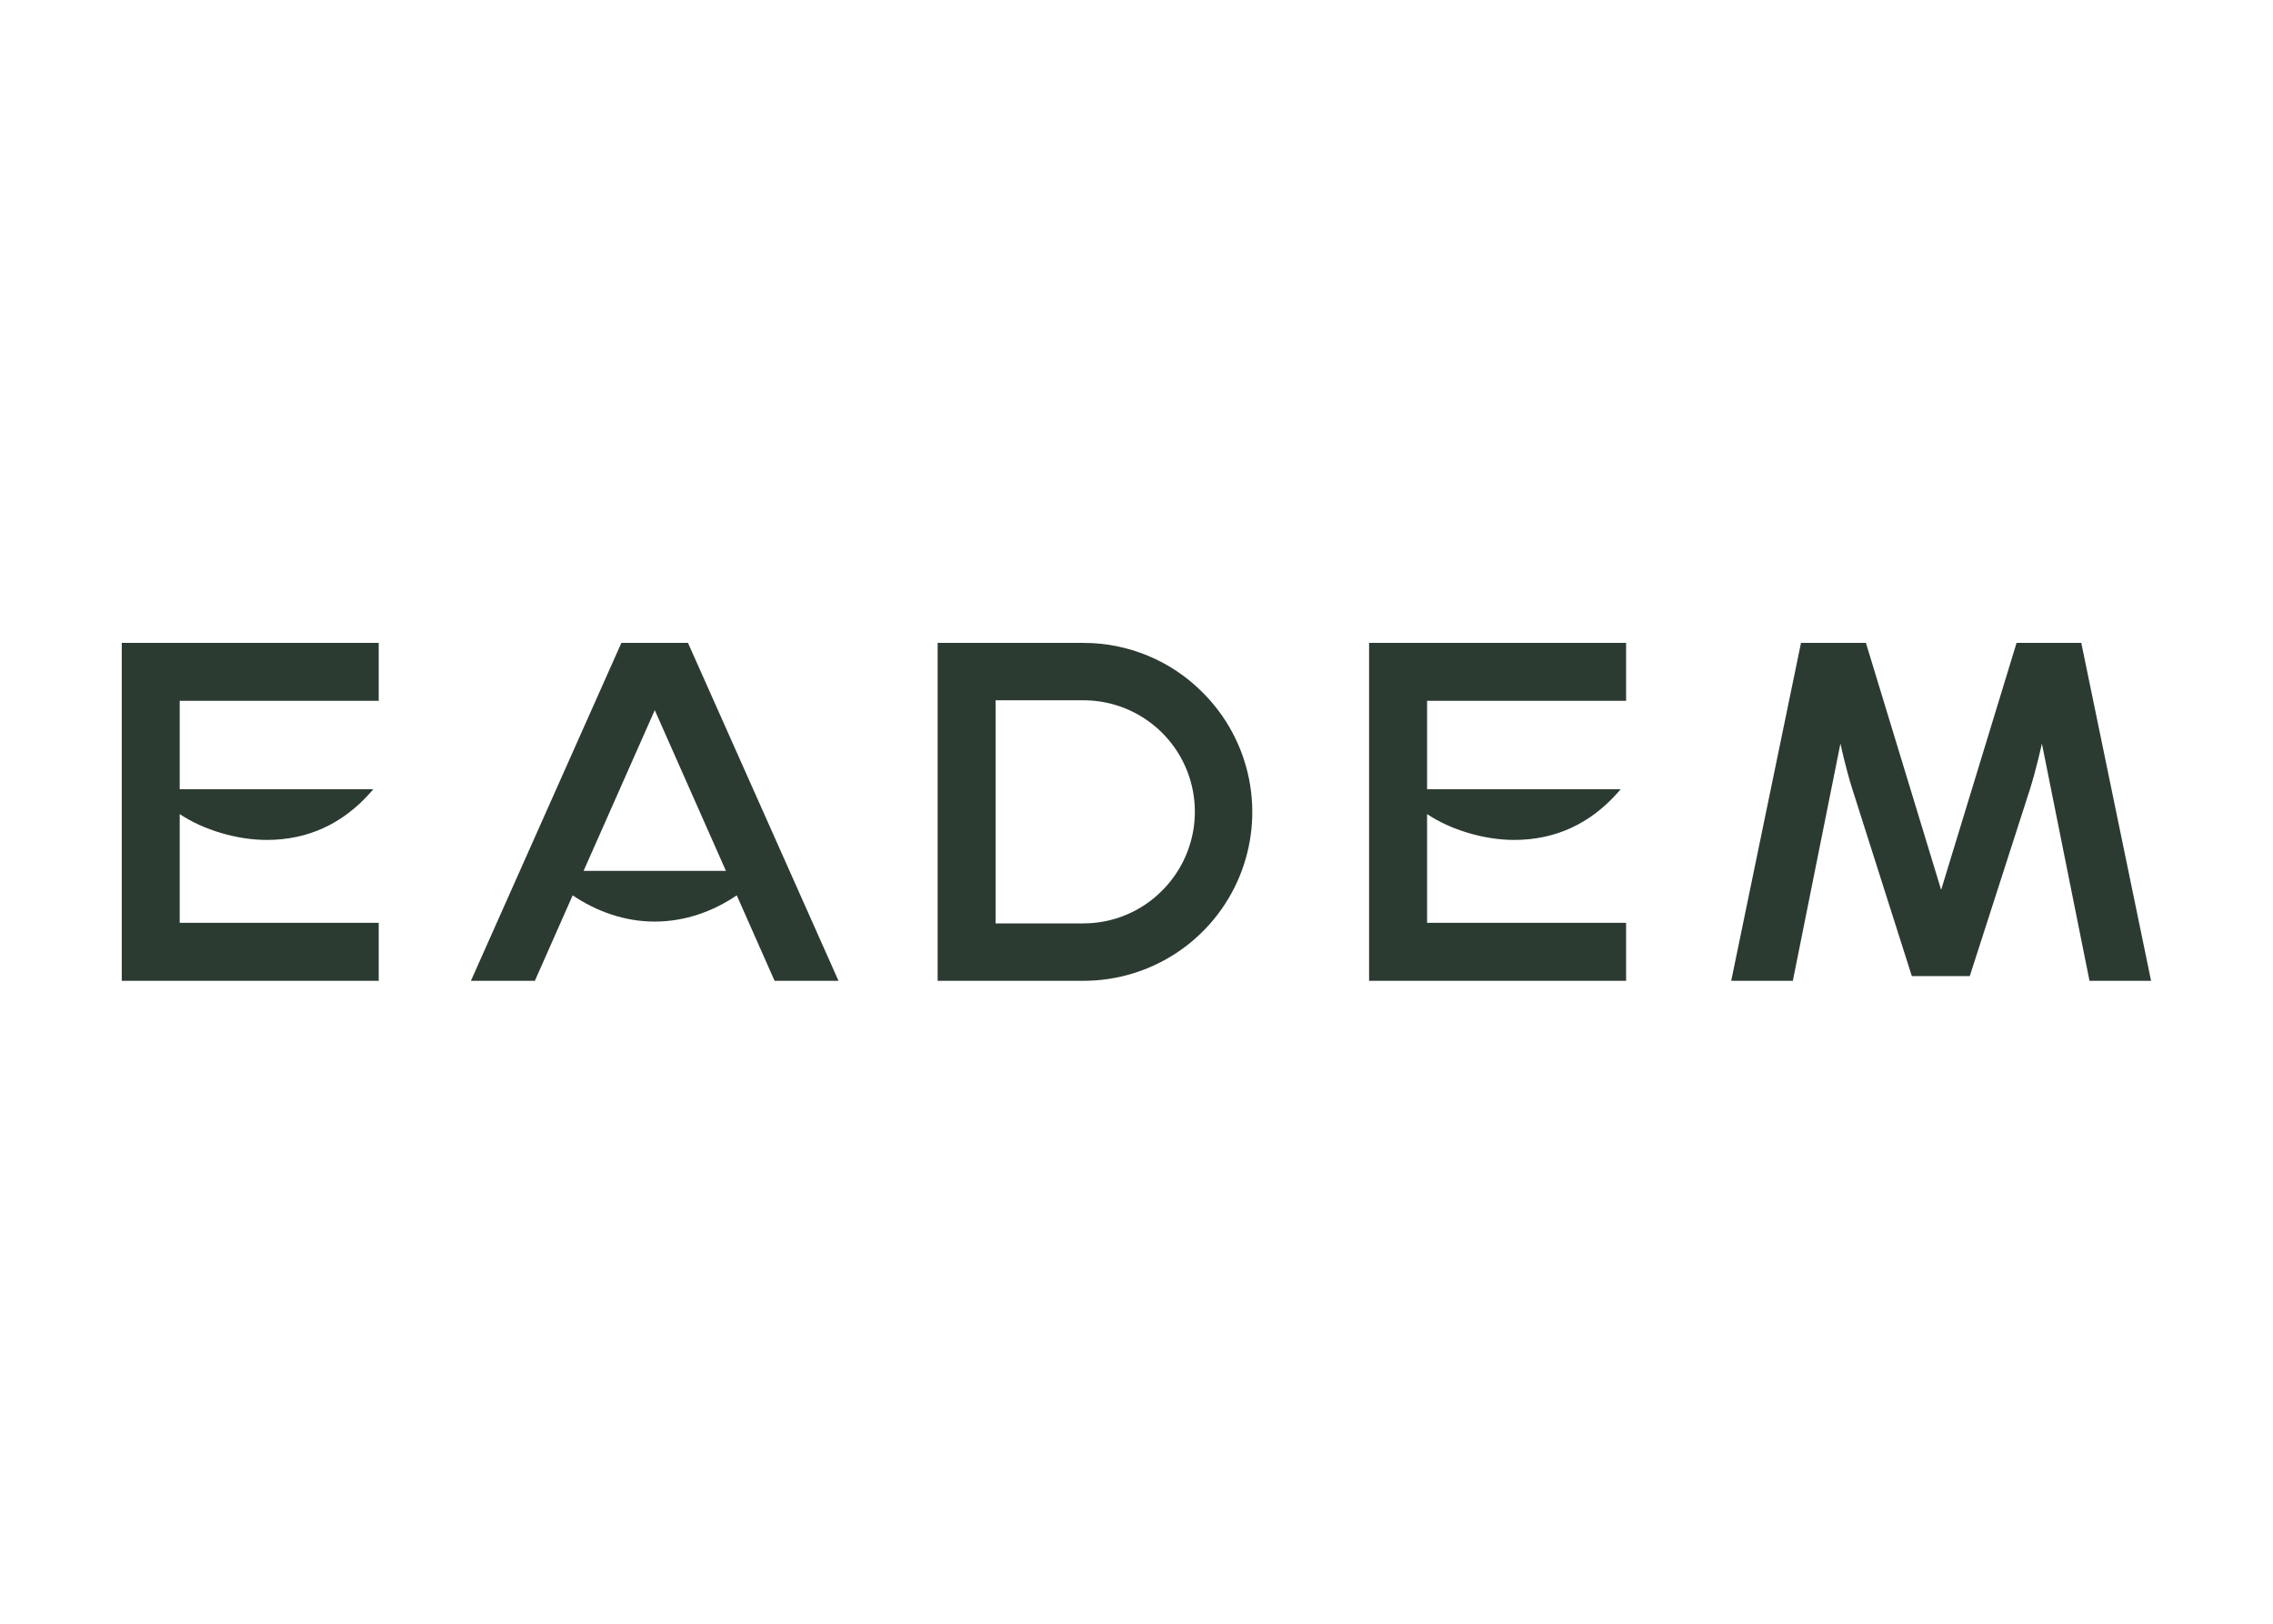 <svg clip-rule="evenodd" fill-rule="evenodd" stroke-linejoin="round" stroke-miterlimit="2" viewBox="0 0 560 400" xmlns="http://www.w3.org/2000/svg"><g fill="#2c3b32" fill-rule="nonzero" transform="matrix(.431 0 0 .431 30 158.375)"><path d="m264 130.28 40.67-91.84 40.67 91.84zm59.67-130.28h-38.09l-86 193.14h36.56l21.6-48.85c13.77 9.3 29.89 15 46.91 15s33.13-5.66 46.89-15l21.62 48.85h36.54z"/><path d="m594.68 141.59c-5.89 5.941-12.9 10.656-20.625 13.871-7.724 3.215-16.009 4.866-24.375 4.859h-50.19v-127.51h50.18c12.609-.013 24.938 3.718 35.425 10.72 10.486 7.002 18.657 16.96 23.477 28.611 4.82 11.652 6.072 24.472 3.597 36.836s-8.565 23.715-17.499 32.613zm-45.01-141.59h-83.29v193.14h83.29c19.101.02 37.779-5.631 53.665-16.237 15.886-10.605 28.267-25.689 35.572-43.338s9.207-37.069 5.463-55.8c-3.743-18.731-12.962-35.929-26.49-49.415-8.931-9-19.557-16.14-31.266-21.007-11.708-4.866-24.265-7.362-36.944-7.343"/><path d="m713 193.14h146.91v-33.14h-113.76v-62.15c13.7 9.15 32.85 14.77 49.73 14.77 23.67 0 43.47-9.29 59.21-27l1.74-2h-110.68v-50.5h113.76v-33.12h-146.91z"/><path d="m0 193.14h146.88v-33.14h-113.76v-62.15c13.69 9.15 32.88 14.77 49.73 14.77 23.67 0 43.46-9.29 59.21-27l1.73-2h-110.67v-50.5h113.76v-33.12h-146.88z"/><path d="m1120.11 0h-37l-43.11 141.16-43-141.16h-37.11l-39.89 193.14h35.23l27.2-135.58s3.1 14.48 7 26.61l33.81 106.26h33.13l34.23-106.26c3.86-12.13 7-26.61 7-26.61l27.2 135.58h35.2z"/></g></svg>